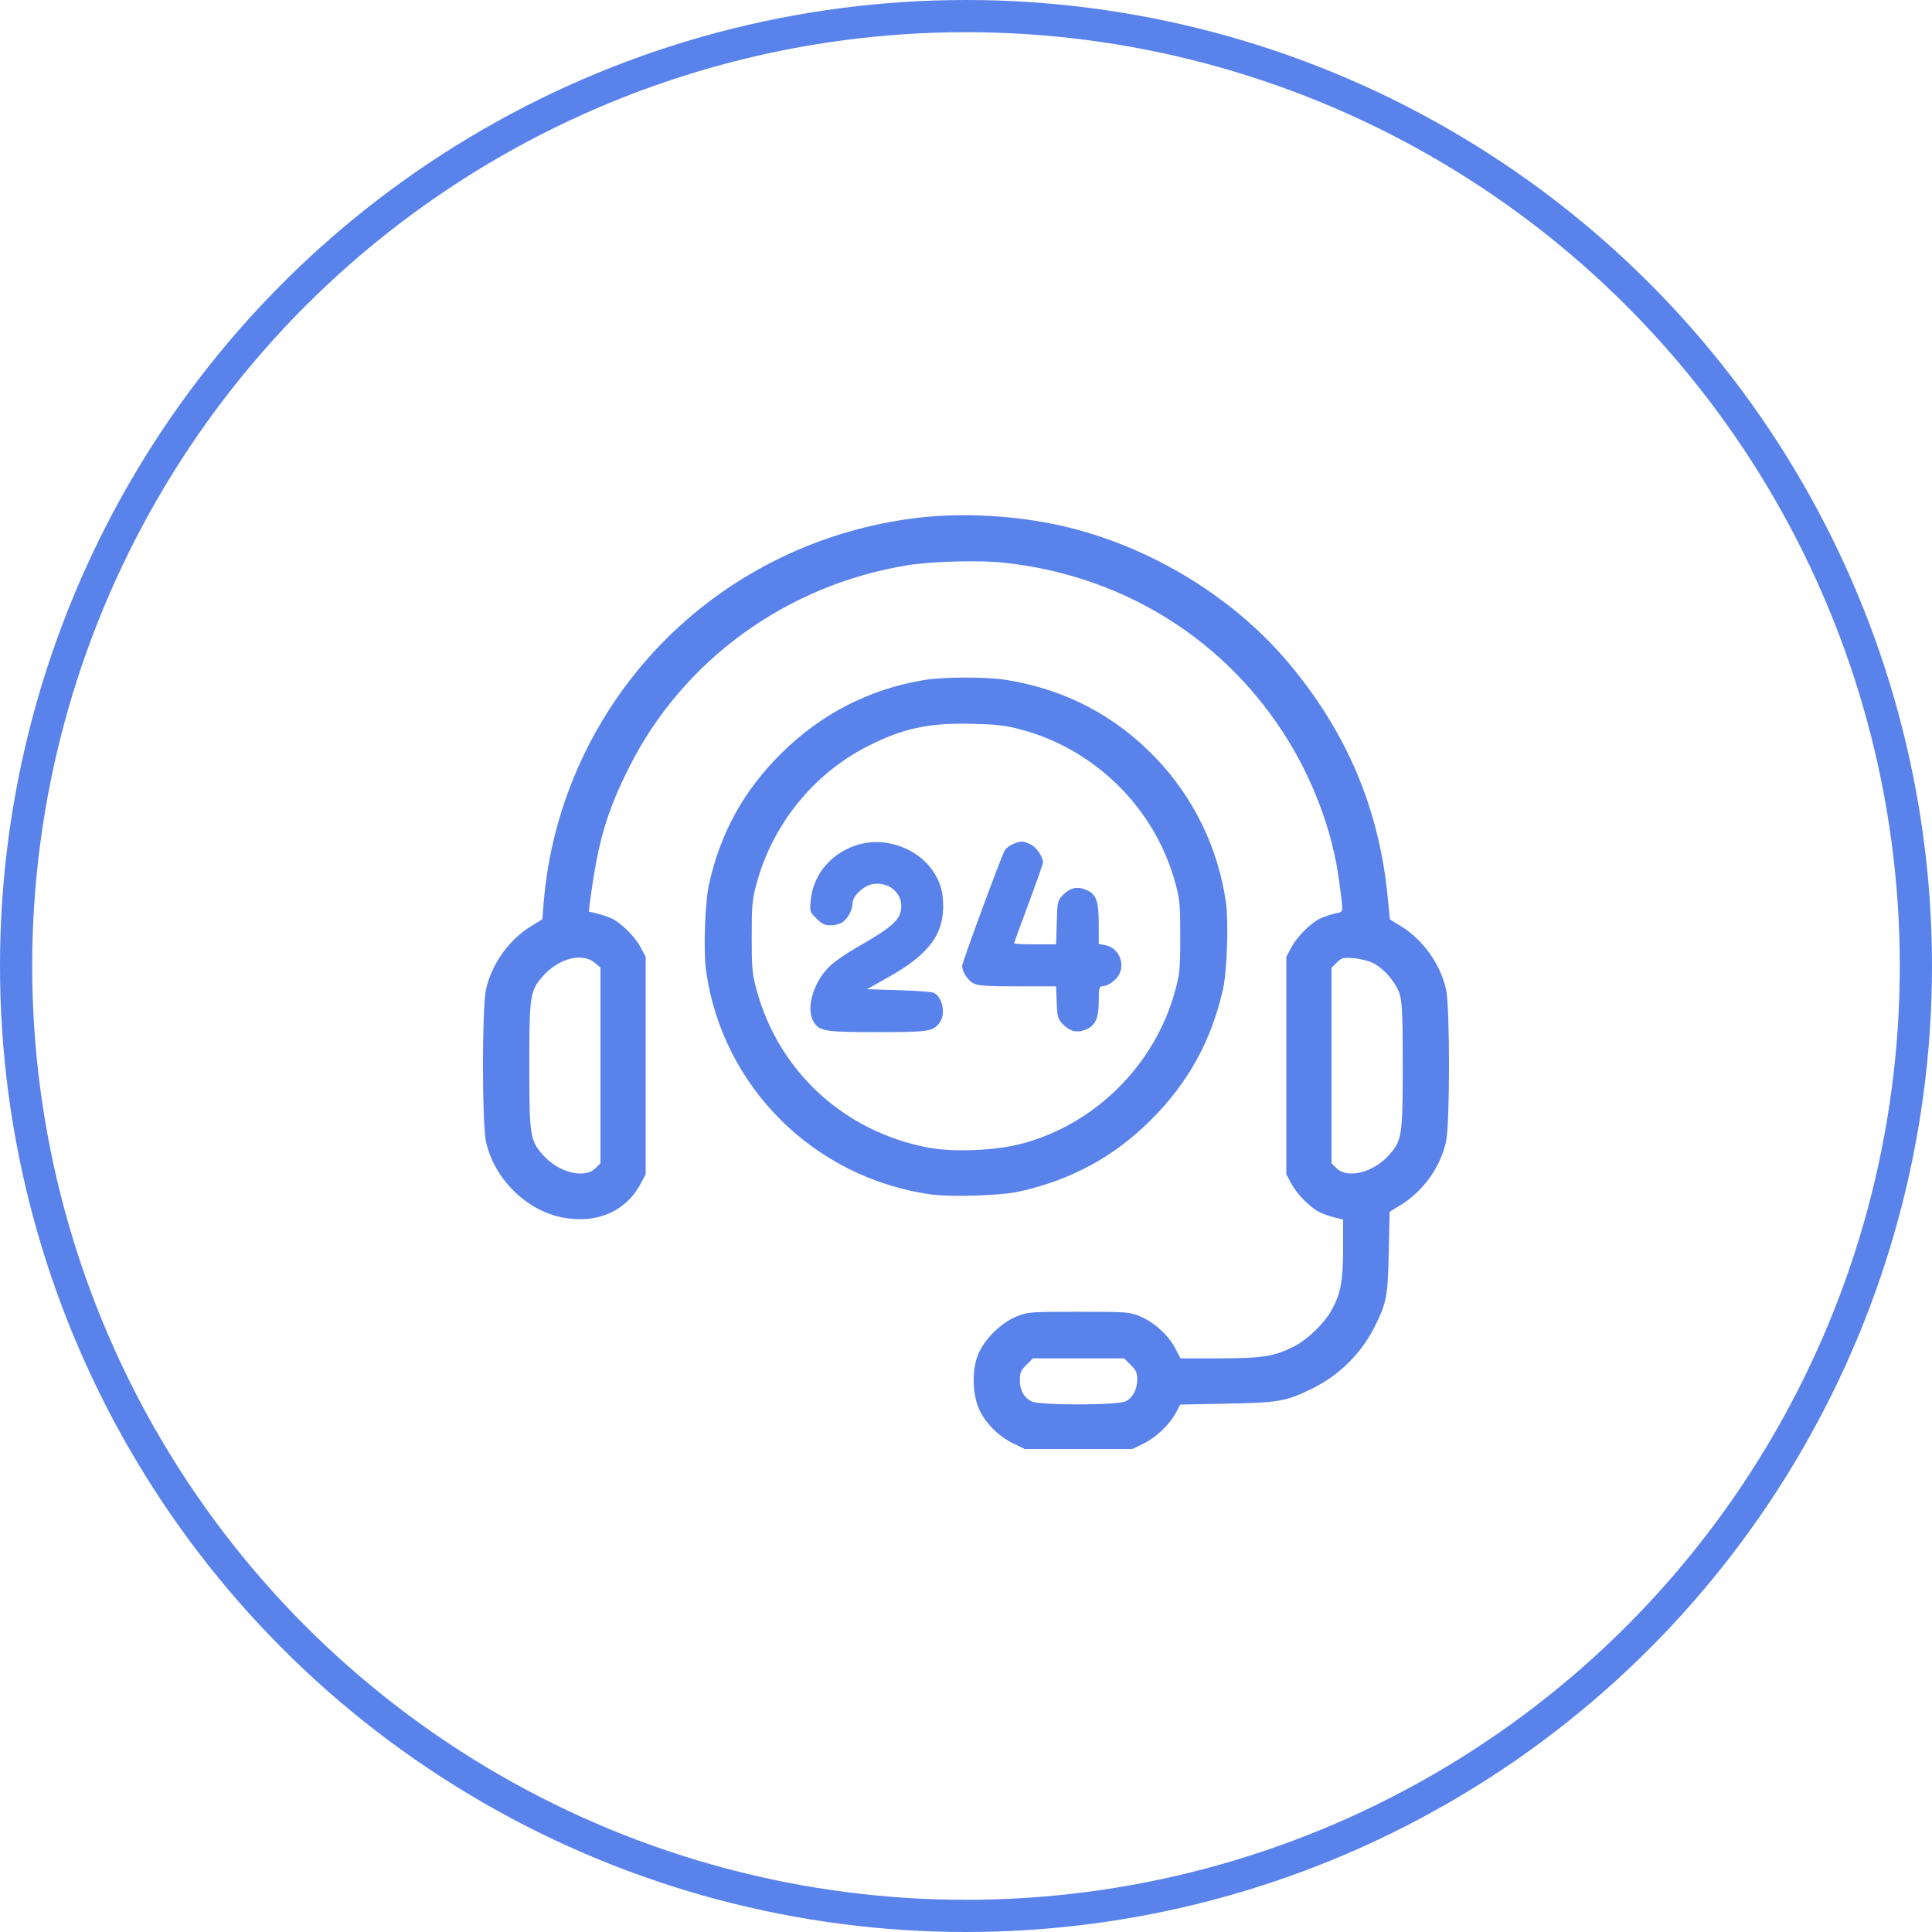 <?xml version="1.0" encoding="UTF-8"?> <svg xmlns="http://www.w3.org/2000/svg" width="60" height="60" viewBox="0 0 60 60" fill="none"> <circle cx="30" cy="30" r="29.5" stroke="#5983EB"></circle> <path fill-rule="evenodd" clip-rule="evenodd" d="M28.447 16.087C25.51 16.447 22.788 17.76 20.711 19.82C18.5 22.013 17.135 24.943 16.884 28.035L16.843 28.549L16.497 28.761C15.802 29.186 15.259 29.952 15.09 30.743C14.969 31.306 14.97 34.881 15.091 35.446C15.335 36.586 16.317 37.573 17.438 37.804C18.508 38.024 19.429 37.634 19.894 36.764L20.052 36.468V33.091V29.713L19.893 29.415C19.725 29.099 19.318 28.688 19.023 28.537C18.925 28.486 18.719 28.414 18.565 28.376L18.285 28.306L18.32 28.032C18.563 26.162 18.839 25.214 19.551 23.804C21.216 20.508 24.398 18.191 28.122 17.564C28.891 17.434 30.382 17.39 31.165 17.474C34.761 17.857 37.864 19.73 39.812 22.692C40.749 24.116 41.383 25.786 41.589 27.373C41.726 28.43 41.747 28.298 41.432 28.376C41.28 28.415 41.075 28.486 40.978 28.537C40.682 28.688 40.275 29.099 40.107 29.415L39.948 29.713V33.091V36.468L40.107 36.767C40.275 37.083 40.682 37.493 40.978 37.645C41.075 37.695 41.28 37.767 41.433 37.805L41.711 37.874V38.773C41.711 39.765 41.637 40.168 41.365 40.668C41.132 41.096 40.606 41.605 40.172 41.823C39.567 42.126 39.195 42.184 37.857 42.185L36.662 42.185L36.489 41.856C36.275 41.451 35.814 41.041 35.377 40.868C35.068 40.745 34.956 40.738 33.495 40.738C31.999 40.738 31.929 40.743 31.583 40.879C31.084 41.075 30.547 41.612 30.363 42.097C30.17 42.605 30.205 43.379 30.441 43.835C30.658 44.254 31.032 44.615 31.467 44.827L31.822 45H33.495H35.168L35.509 44.834C35.903 44.642 36.32 44.246 36.517 43.877L36.655 43.62L38.093 43.592C39.705 43.562 39.931 43.523 40.725 43.137C41.591 42.715 42.282 42.031 42.703 41.179C43.064 40.448 43.101 40.253 43.13 38.887L43.156 37.633L43.496 37.425C44.205 36.991 44.739 36.241 44.911 35.438C45.03 34.88 45.03 31.301 44.911 30.743C44.742 29.953 44.198 29.186 43.507 28.763L43.164 28.553L43.093 27.83C42.822 25.084 41.811 22.712 39.992 20.558C38.187 18.422 35.455 16.821 32.669 16.265C31.29 15.991 29.758 15.926 28.447 16.087ZM28.686 21.121C26.988 21.406 25.497 22.173 24.261 23.399C23.098 24.552 22.379 25.853 22.022 27.447C21.892 28.031 21.84 29.54 21.93 30.166C22.443 33.764 25.288 36.585 28.916 37.095C29.542 37.182 31.068 37.133 31.643 37.006C33.264 36.648 34.588 35.93 35.739 34.785C36.898 33.631 37.623 32.317 37.981 30.721C38.109 30.151 38.159 28.637 38.071 28.016C37.831 26.338 37.071 24.773 35.899 23.545C34.641 22.227 33.078 21.409 31.258 21.116C30.636 21.016 29.296 21.018 28.686 21.121ZM31.685 22.651C34.002 23.257 35.865 25.099 36.495 27.404C36.643 27.948 36.656 28.083 36.655 29.091C36.654 30.084 36.639 30.242 36.497 30.762C35.871 33.074 34 34.932 31.701 35.526C30.892 35.735 29.614 35.786 28.84 35.642C26.232 35.154 24.192 33.289 23.502 30.762C23.359 30.239 23.345 30.089 23.345 29.091C23.345 28.093 23.359 27.944 23.502 27.42C23.999 25.6 25.263 24.037 26.925 23.186C28.026 22.623 28.82 22.448 30.149 22.478C30.938 22.495 31.207 22.525 31.685 22.651ZM26.737 26.209C25.868 26.427 25.254 27.121 25.176 27.971C25.145 28.305 25.151 28.324 25.356 28.526C25.525 28.694 25.613 28.736 25.799 28.736C25.926 28.736 26.09 28.694 26.163 28.643C26.332 28.526 26.475 28.255 26.475 28.051C26.475 27.834 26.812 27.512 27.094 27.459C27.572 27.371 28.002 27.703 27.99 28.152C27.979 28.556 27.733 28.783 26.618 29.417C26.332 29.58 25.969 29.828 25.811 29.968C25.294 30.428 25.022 31.26 25.247 31.692C25.421 32.026 25.577 32.054 27.253 32.054C28.857 32.054 28.986 32.033 29.19 31.745C29.377 31.48 29.266 30.96 28.996 30.83C28.94 30.803 28.452 30.768 27.91 30.751L26.926 30.721L27.61 30.335C28.807 29.662 29.284 29.049 29.291 28.175C29.294 27.702 29.211 27.404 28.975 27.052C28.516 26.365 27.556 26.003 26.737 26.209ZM31.454 26.215C31.349 26.26 31.236 26.35 31.201 26.414C31.076 26.646 29.881 29.887 29.881 29.994C29.881 30.182 30.054 30.448 30.237 30.542C30.377 30.613 30.656 30.632 31.604 30.632H32.796L32.817 31.131C32.836 31.588 32.853 31.647 33.011 31.81C33.228 32.035 33.452 32.086 33.724 31.973C34.02 31.85 34.123 31.621 34.123 31.079C34.123 30.715 34.14 30.632 34.215 30.632C34.392 30.632 34.659 30.451 34.755 30.266C34.949 29.895 34.728 29.428 34.322 29.352L34.123 29.315V28.697C34.123 27.972 34.045 27.765 33.724 27.632C33.452 27.519 33.228 27.57 33.011 27.794C32.844 27.967 32.837 27.996 32.818 28.651L32.798 29.328H32.146C31.787 29.328 31.494 29.314 31.494 29.297C31.494 29.28 31.695 28.725 31.942 28.064C32.188 27.403 32.39 26.828 32.39 26.786C32.39 26.604 32.188 26.309 32.003 26.222C31.764 26.11 31.7 26.109 31.454 26.215ZM18.464 29.896L18.648 30.05V33.088V36.126L18.491 36.282C18.153 36.617 17.347 36.415 16.868 35.875C16.459 35.415 16.438 35.273 16.438 33.091C16.438 30.914 16.46 30.766 16.862 30.313C17.351 29.762 18.077 29.573 18.464 29.896ZM42.646 29.91C42.989 30.084 43.366 30.529 43.473 30.888C43.544 31.126 43.563 31.573 43.563 33.091C43.563 35.273 43.541 35.415 43.132 35.875C42.653 36.415 41.847 36.617 41.51 36.282L41.352 36.126V33.091V30.055L41.516 29.892C41.668 29.742 41.709 29.732 42.041 29.758C42.239 29.774 42.511 29.842 42.646 29.91ZM35.114 42.387C35.28 42.551 35.318 42.634 35.318 42.834C35.318 43.148 35.184 43.403 34.961 43.518C34.711 43.646 32.286 43.649 32.037 43.522C31.794 43.397 31.673 43.178 31.673 42.863C31.673 42.63 31.703 42.558 31.876 42.387L32.079 42.186H33.495H34.911L35.114 42.387Z" fill="#5983EB"></path> </svg> 